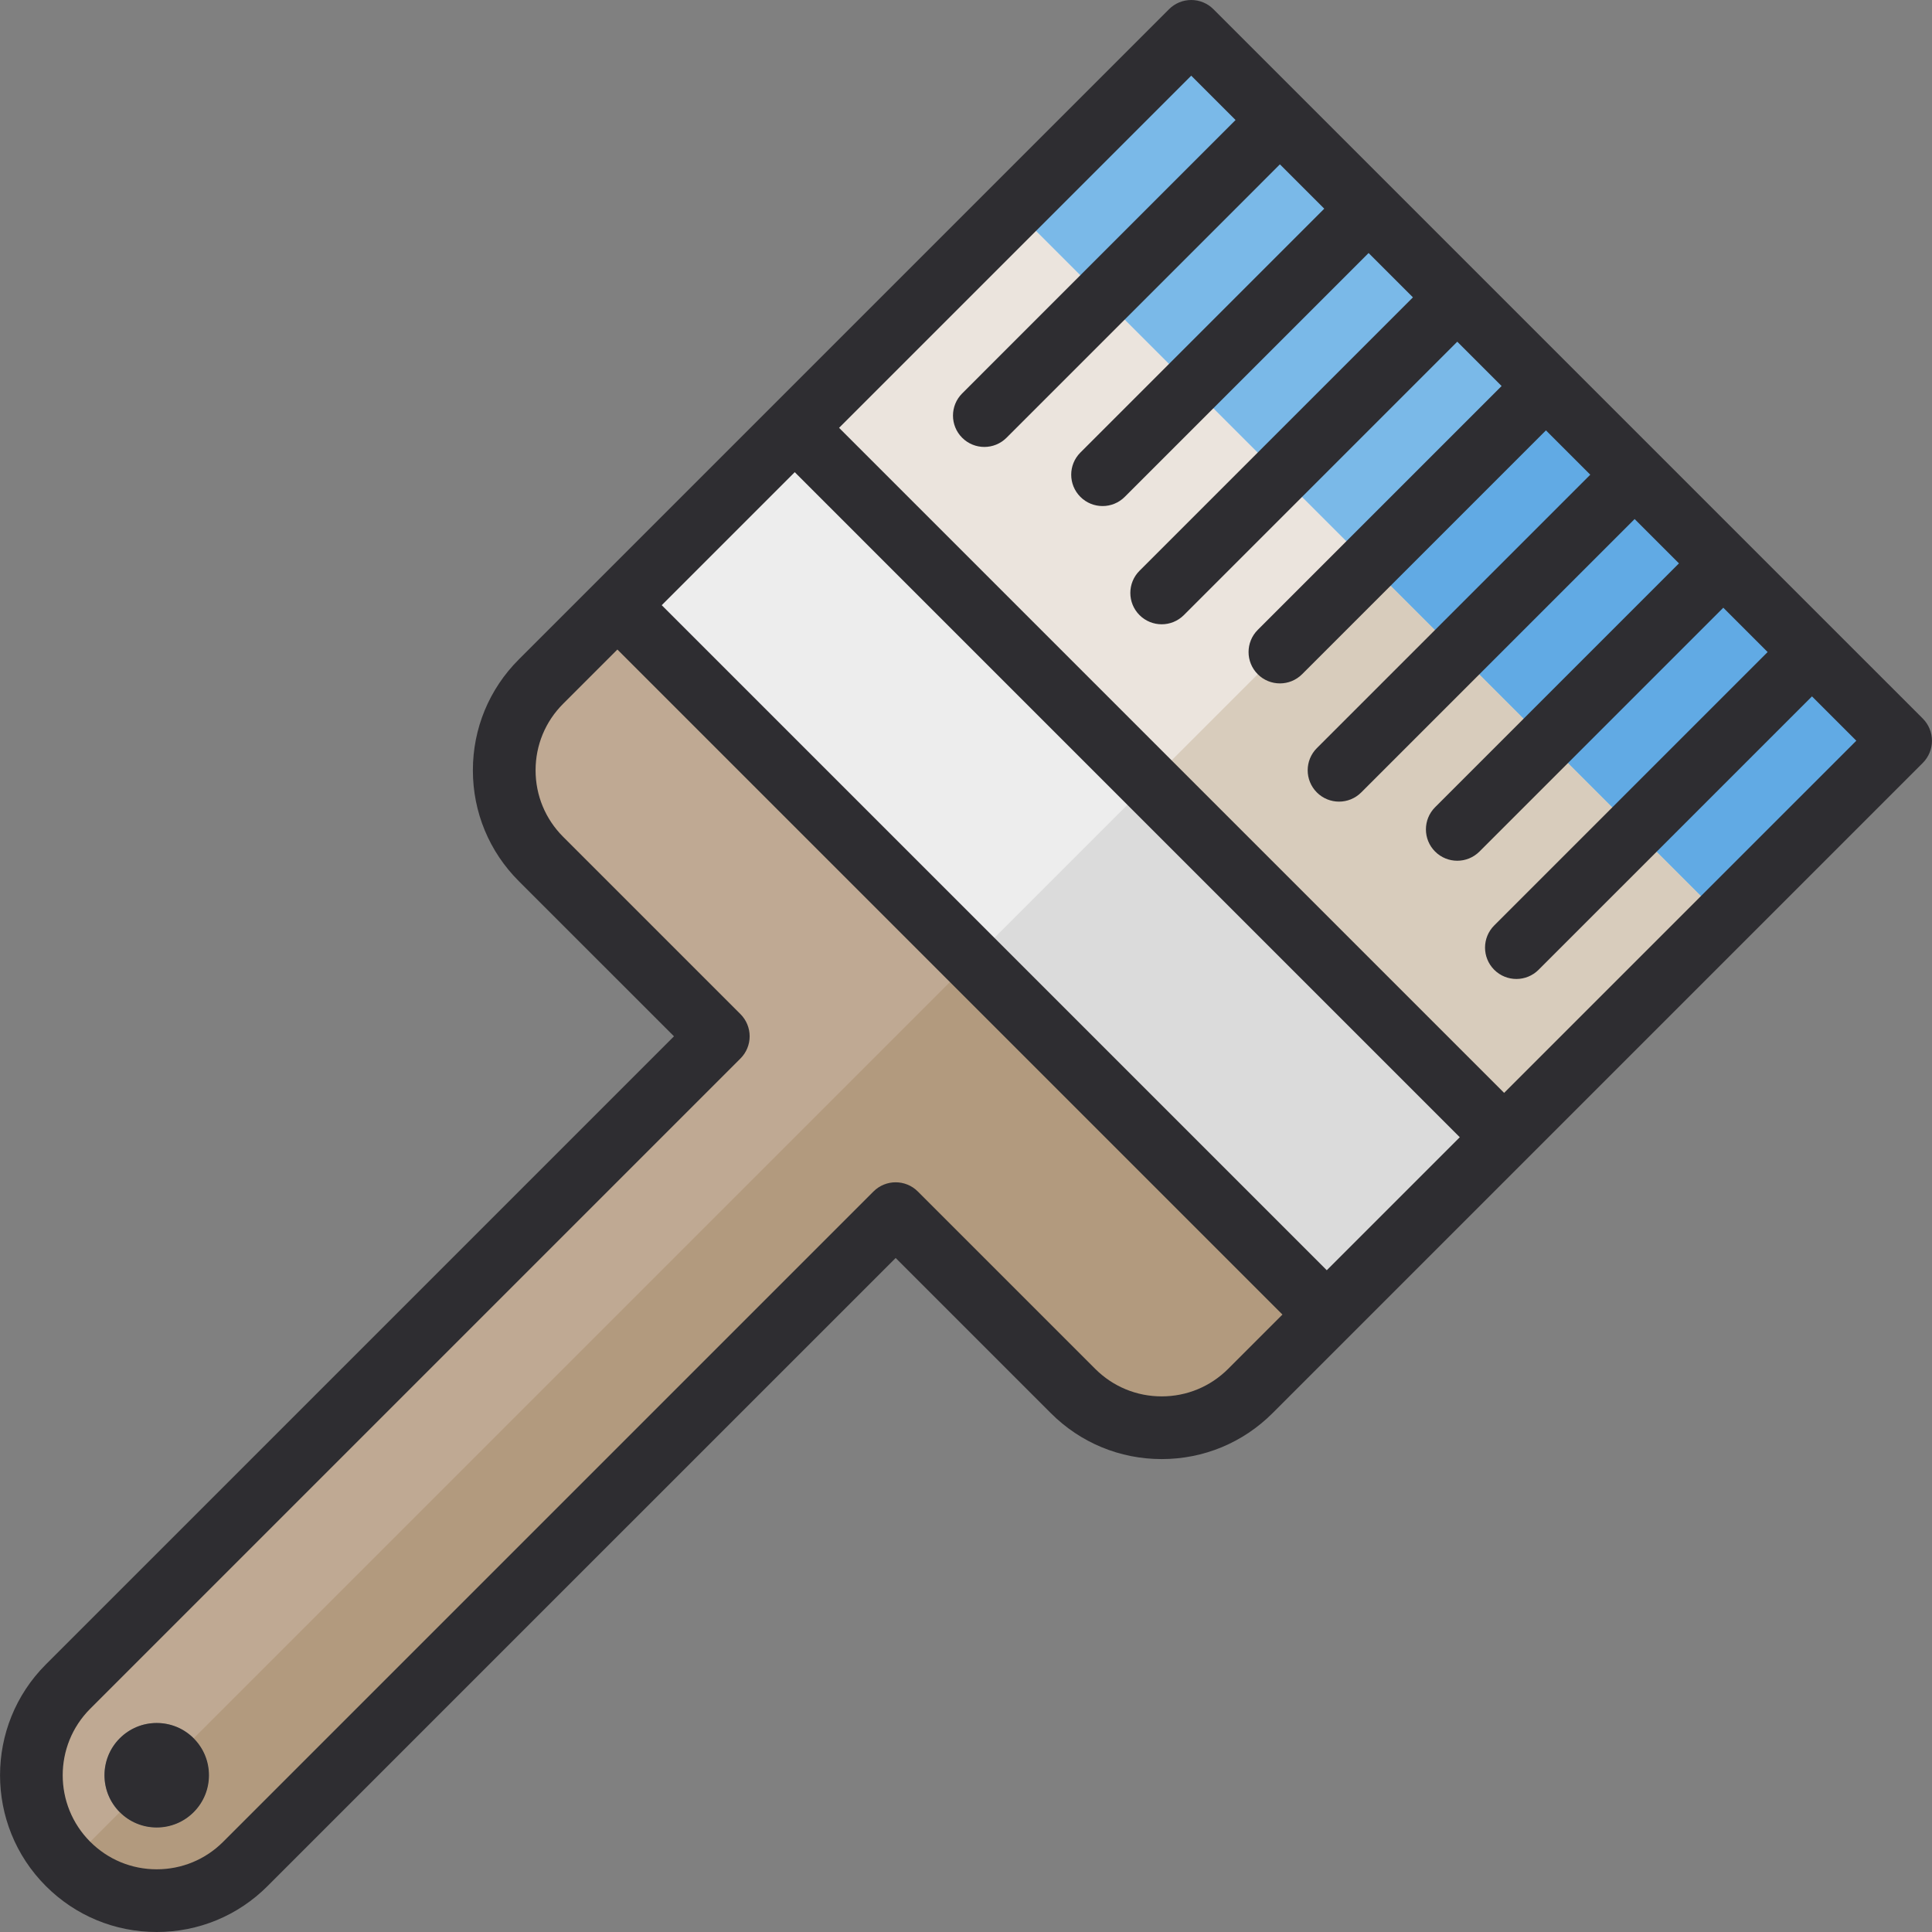 <?xml version="1.0" encoding="iso-8859-1"?>
<!-- Uploaded to: SVG Repo, www.svgrepo.com, Generator: SVG Repo Mixer Tools -->
<svg version="1.1" id="Layer_1" xmlns="http://www.w3.org/2000/svg" xmlns:xlink="http://www.w3.org/1999/xlink" 
	 viewBox="0 0 512 512" xml:space="preserve">
<rect x="0" y="0" width="512" height="512" fill="#808080" stroke="none"/>
<path style="fill:#BFA993;" d="M182.527,141.468l-39.165,39.165c-12.98,12.98-12.98,34.022-0.002,47.001l47,46.997L18.03,446.96
	c-12.977,12.977-12.977,34.018,0,46.998c12.977,12.979,34.021,12.981,46.998,0L237.356,321.63l46.998,46.999
	c12.98,12.977,34.021,12.977,47,0l39.165-39.166L182.527,141.468z M31.741,480.254c-0.002-0.002-0.004-0.003-0.007-0.004
	c-5.396-5.399-5.394-14.185,0.004-19.581c5.398-5.399,14.183-5.4,19.581-0.002c5.4,5.4,5.4,14.184,0.004,19.583
	C45.921,485.647,37.137,485.647,31.741,480.254z"/>
<path style="fill:#B29A7E;" d="M276.525,235.466L51.322,460.668c5.396,5.4,5.398,14.182,0.002,19.581
	c-5.403,5.398-14.187,5.398-19.583,0.004c-0.002-0.001-0.002-0.001-0.002-0.001L18.03,493.959
	c12.98,12.977,34.021,12.979,46.998-0.001l172.328-172.328l46.998,46.999c12.98,12.977,34.021,12.977,47,0l39.165-39.166
	L276.525,235.466z"/>
<polygon style="fill:#EBE4DD;" points="503.681,196.301 480.182,172.802 339.187,31.807 315.688,8.308 198.191,125.802 
	386.187,313.798 "/>
<polygon style="fill:#D8CCBC;" points="503.681,196.301 491.931,184.552 421.434,114.055 409.684,102.305 292.189,219.799 
	386.187,313.798 "/>
<rect x="251.813" y="96.649" transform="matrix(-0.707 0.707 -0.707 -0.707 644.42 192.231)" style="fill:#EDEDED;" width="61.17" height="265.861"/>
<rect x="298.811" y="210.105" transform="matrix(-0.707 0.707 -0.707 -0.707 757.879 239.217)" style="fill:#DBDBDB;" width="61.17" height="132.93"/>
<rect x="253.252" y="92.57" transform="matrix(-0.707 -0.707 0.707 -0.707 570.298 487.831)" style="fill:#7AB9E8;" width="265.861" height="66.465"/>
<rect x="366.719" y="139.562" transform="matrix(-0.707 -0.707 0.707 -0.707 617.308 601.287)" style="fill:#61AAE4;" width="132.93" height="66.465"/>
<g>
	<path style="fill:#2E2D31;" d="M511.991,196.301c0-2.203-0.875-4.317-2.434-5.876L321.563,2.433C320.005,0.875,317.892,0,315.688,0
		c-2.203,0-4.317,0.875-5.876,2.433L137.487,174.76c-7.847,7.846-12.168,18.278-12.168,29.376c0,11.096,4.32,21.528,12.167,29.376
		l41.124,41.122L12.155,441.086c-16.194,16.197-16.194,42.549,0,58.746C20.001,507.68,30.433,512,41.53,512h0.001
		c11.096,0,21.527-4.32,29.372-12.167L237.358,333.38l41.125,41.124c7.846,7.846,18.278,12.168,29.375,12.168
		c11.096,0,21.528-4.321,29.375-12.167l172.329-172.327C511.116,200.618,511.991,198.505,511.991,196.301z M210.615,125.132
		l176.244,176.245l-35.248,35.248L175.366,160.382L210.615,125.132z M325.479,362.755c-4.707,4.707-10.966,7.3-17.623,7.3
		s-12.917-2.593-17.623-7.301l-47.001-46.999c-3.244-3.244-8.504-3.244-11.749,0L59.153,488.084
		c-4.707,4.708-10.965,7.301-17.622,7.301c-6.659-0.001-12.918-2.593-17.625-7.301c-9.718-9.718-9.718-25.531,0-35.248
		l172.328-172.328c1.558-1.559,2.433-3.671,2.433-5.876c0-2.203-0.875-4.316-2.433-5.876l-46.998-46.998
		c-4.709-4.708-7.301-10.967-7.301-17.625c0-6.659,2.592-12.917,7.301-17.625l14.379-14.378L339.86,348.375L325.479,362.755z
		 M398.608,289.626L222.364,113.381l93.324-93.324l11.75,11.748l-72.454,72.458c-3.245,3.245-3.245,8.504,0,11.749
		c1.623,1.622,3.75,2.433,5.876,2.433c2.126,0,4.253-0.811,5.876-2.433l72.453-72.457l11.75,11.749l-64.624,64.623
		c-3.245,3.246-3.245,8.505,0,11.75c1.623,1.622,3.749,2.433,5.876,2.433c2.126,0,4.253-0.811,5.876-2.433l64.624-64.623
		l11.748,11.749l-72.456,72.456c-3.245,3.246-3.245,8.505,0,11.75c1.623,1.622,3.75,2.433,5.876,2.433
		c2.126,0,4.253-0.811,5.876-2.433l72.456-72.456l11.748,11.749l-64.624,64.623c-3.245,3.246-3.245,8.505,0,11.75
		c1.623,1.622,3.749,2.433,5.876,2.433c2.126,0,4.253-0.811,5.876-2.433l64.624-64.623l11.748,11.748l-72.456,72.456
		c-3.245,3.246-3.245,8.505,0,11.75c1.623,1.622,3.75,2.433,5.876,2.433c2.126,0,4.253-0.811,5.876-2.433l72.457-72.457
		l11.748,11.749l-64.623,64.623c-3.245,3.246-3.245,8.505,0,11.75c1.623,1.622,3.75,2.433,5.876,2.433
		c2.126,0,4.253-0.811,5.876-2.433l64.623-64.623l11.749,11.748l-72.458,72.457c-3.245,3.246-3.245,8.505,0,11.75
		c1.623,1.622,3.75,2.433,5.876,2.433c2.126,0,4.253-0.811,5.876-2.433l72.458-72.457l11.749,11.749L398.608,289.626z"/>
	<path style="fill:#2E2D31;" d="M41.53,456.612c-3.699,0-7.177,1.441-9.794,4.058c-5.394,5.397-5.395,14.179,0.003,19.583
		c2.614,2.613,6.093,4.053,9.79,4.053s7.176-1.44,9.793-4.054c2.614-2.615,4.056-6.094,4.056-9.793c0-3.7-1.441-7.177-4.056-9.792
		C48.706,458.053,45.229,456.612,41.53,456.612z"/>
</g>
</svg>